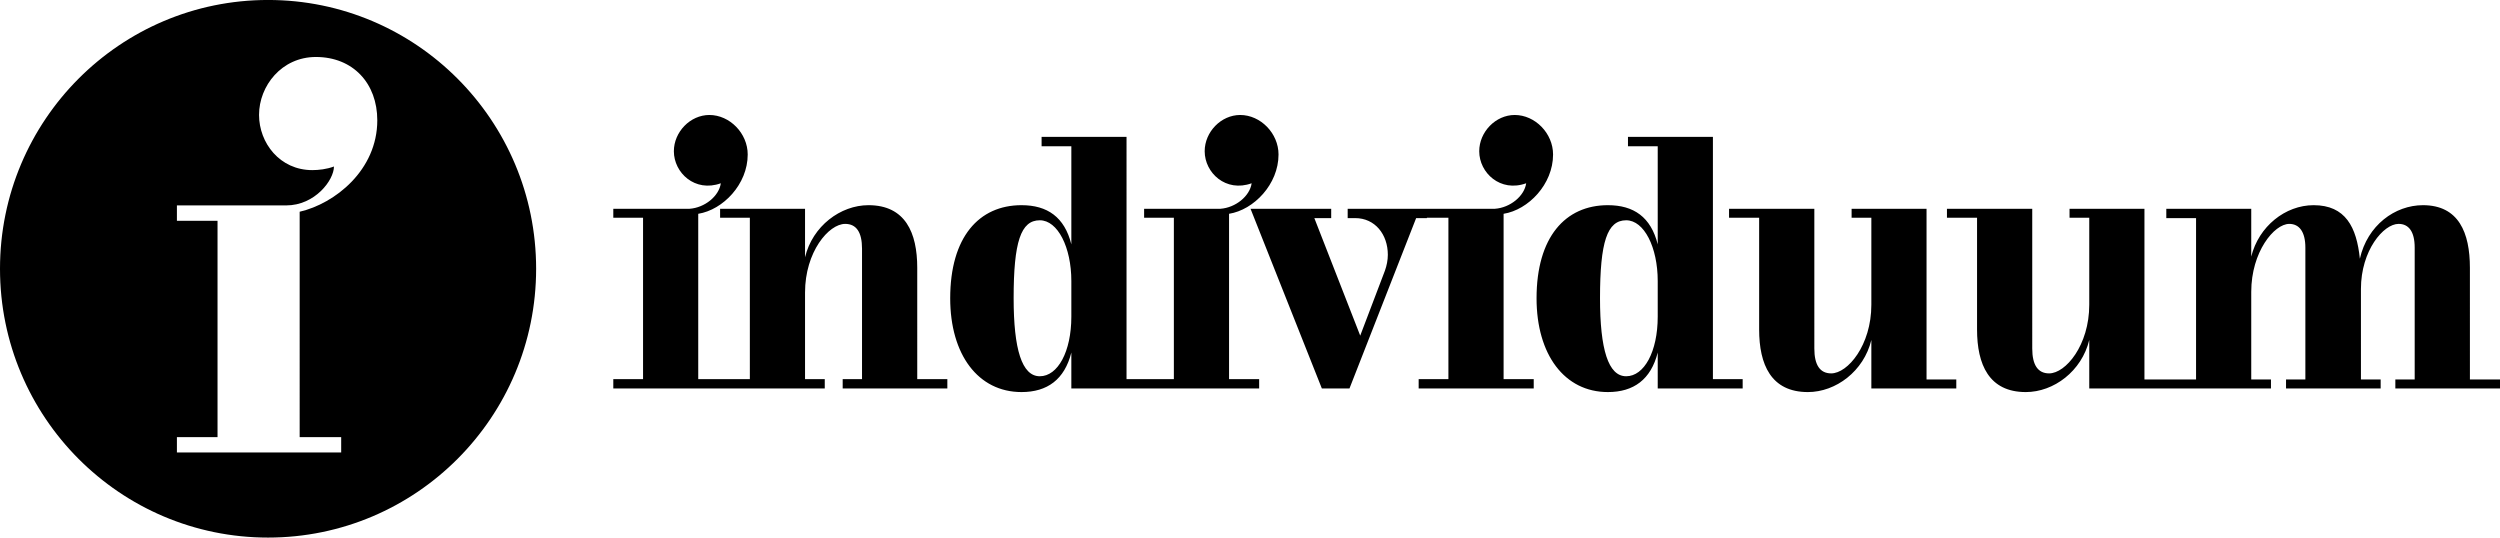 <?xml version="1.0" encoding="utf-8"?>
<!-- Generator: Adobe Illustrator 28.1.0, SVG Export Plug-In . SVG Version: 6.00 Build 0)  -->
<svg version="1.1" id="Layer_1" xmlns="http://www.w3.org/2000/svg" xmlns:xlink="http://www.w3.org/1999/xlink" x="0px" y="0px"
	 viewBox="0 0 86.471 18.594" style="enable-background:new 0 0 86.471 18.594;" xml:space="preserve">
<g>
	<path d="M18.544,9.296c0-5.134-4.152-9.297-9.272-9.297C4.153-0.001,0,4.162,0,9.296
		s4.153,9.298,9.272,9.298C14.392,18.594,18.544,14.43,18.544,9.296 M11.801,15.119
		v0.532H6.119V15.119h1.405V7.637H6.119V7.105h3.778
		c0.999,0,1.654-0.876,1.654-1.346c-0.249,0.094-0.53,0.125-0.749,0.125
		c-1.124,0-1.842-0.939-1.842-1.91c0-1.001,0.78-2.003,1.967-2.003
		c1.28,0,2.123,0.908,2.123,2.191c0,1.722-1.467,2.881-2.685,3.162V15.119H11.801z"/>
	<path d="M25.192,13.114h-1.041V7.395c0.855-0.137,1.711-1.019,1.711-2.051
		c0-0.733-0.62-1.367-1.327-1.367c-0.657,0-1.227,0.584-1.227,1.255
		c0,0.746,0.731,1.43,1.624,1.107c-0.062,0.447-0.558,0.845-1.079,0.882h-2.64
		v0.311h1.029v5.582h-1.029v0.323h3.979V13.114z M24.907,7.221v0.311H25.936v5.582
		h-1.029v0.323h3.62v-0.323h-0.682v-2.996c0-1.405,0.818-2.374,1.389-2.374
		c0.384,0,0.582,0.286,0.582,0.857v4.513h-0.669v0.323h3.62v-0.323h-1.041V9.26
		c0-1.206-0.409-2.163-1.687-2.163c-0.966,0-1.934,0.721-2.194,1.802V7.221H24.907z
		 M35.333,7.097c-1.475,0-2.467,1.106-2.467,3.22c0,1.951,0.967,3.244,2.467,3.244
		c0.892,0,1.488-0.435,1.723-1.367v1.243h2.939v-0.323h-1.03V4.735h-2.938v0.323h1.029
		v3.394C36.821,7.507,36.225,7.097,35.333,7.097 M35.965,7.619
		c0.62,0,1.091,0.933,1.091,2.101v1.231c0,1.218-0.471,2.063-1.091,2.063
		c-0.619,0-0.905-0.932-0.905-2.697C35.06,8.365,35.308,7.619,35.965,7.619
		 M43.552,13.114h-1.041V7.395c0.855-0.137,1.711-1.019,1.711-2.051
		c0-0.733-0.62-1.367-1.327-1.367c-0.657,0-1.227,0.584-1.227,1.255
		c0,0.746,0.731,1.43,1.624,1.107c-0.062,0.447-0.558,0.845-1.079,0.882H39.573
		v0.311h1.029v5.582H39.573v0.323h3.979V13.114z M43.254,7.221l2.467,6.216h0.955
		l2.306-5.893h0.372V7.221h-2.74v0.323h0.26c0.683,0,1.129,0.56,1.129,1.269
		c0,0.186-0.038,0.372-0.1,0.547l-0.855,2.249l-1.587-4.065h0.583V7.221H43.254z
		 M53.049,13.114h-1.042V7.395c0.855-0.137,1.711-1.019,1.711-2.051
		c0-0.733-0.62-1.367-1.327-1.367c-0.657,0-1.227,0.584-1.227,1.255
		c0,0.746,0.732,1.43,1.624,1.107c-0.062,0.447-0.558,0.845-1.079,0.882h-2.64
		v0.311h1.029v5.582h-1.029v0.323h3.98V13.114z M55.614,7.097
		c-1.474,0-2.467,1.106-2.467,3.22c0,1.951,0.968,3.244,2.467,3.244
		c0.893,0,1.488-0.435,1.724-1.367v1.243h2.938v-0.323H59.247V4.735h-2.938v0.323h1.029
		v3.394C57.102,7.507,56.507,7.097,55.614,7.097 M56.247,7.619
		c0.62,0,1.091,0.933,1.091,2.101v1.231c0,1.218-0.471,2.063-1.091,2.063
		c-0.62,0-0.905-0.932-0.905-2.697C55.342,8.365,55.59,7.619,56.247,7.619
		 M67.665,13.437v-0.311h-1.029V7.221h-2.592v0.311h0.683v3.008
		c0,1.405-0.819,2.375-1.389,2.375c-0.385,0-0.583-0.286-0.583-0.858V7.221h-2.95
		v0.311h1.041v3.866c0,1.206,0.409,2.163,1.686,2.163
		c0.967,0,1.934-0.721,2.195-1.802v1.678H67.665z M75.202,13.437v-0.311h-1.029V7.221
		h-2.591v0.311h0.682v3.008c0,1.405-0.818,2.375-1.389,2.375
		c-0.384,0-0.583-0.286-0.583-0.858V7.221h-2.95v0.311h1.041v3.866
		c0,1.206,0.41,2.163,1.686,2.163c0.967,0,1.934-0.721,2.195-1.802v1.678H75.202z
		 M74.929,7.221v0.323h1.029v5.582H74.929v0.311h3.62v-0.311h-0.682v-3.033
		c0-1.38,0.793-2.349,1.315-2.349c0.346,0,0.557,0.273,0.557,0.82v4.562h-0.669
		v0.311h3.273v-0.311h-0.682V9.993c0-1.33,0.781-2.249,1.302-2.249
		c0.347,0,0.557,0.261,0.557,0.82v4.562h-0.669v0.311h3.62v-0.311h-1.041V9.26
		c0-1.206-0.385-2.163-1.624-2.163c-0.968,0-1.922,0.696-2.182,1.852
		C81.512,7.855,81.127,7.097,80.025,7.097c-0.98,0-1.898,0.733-2.158,1.777V7.221
		H74.929z"/>
</g>
</svg>

